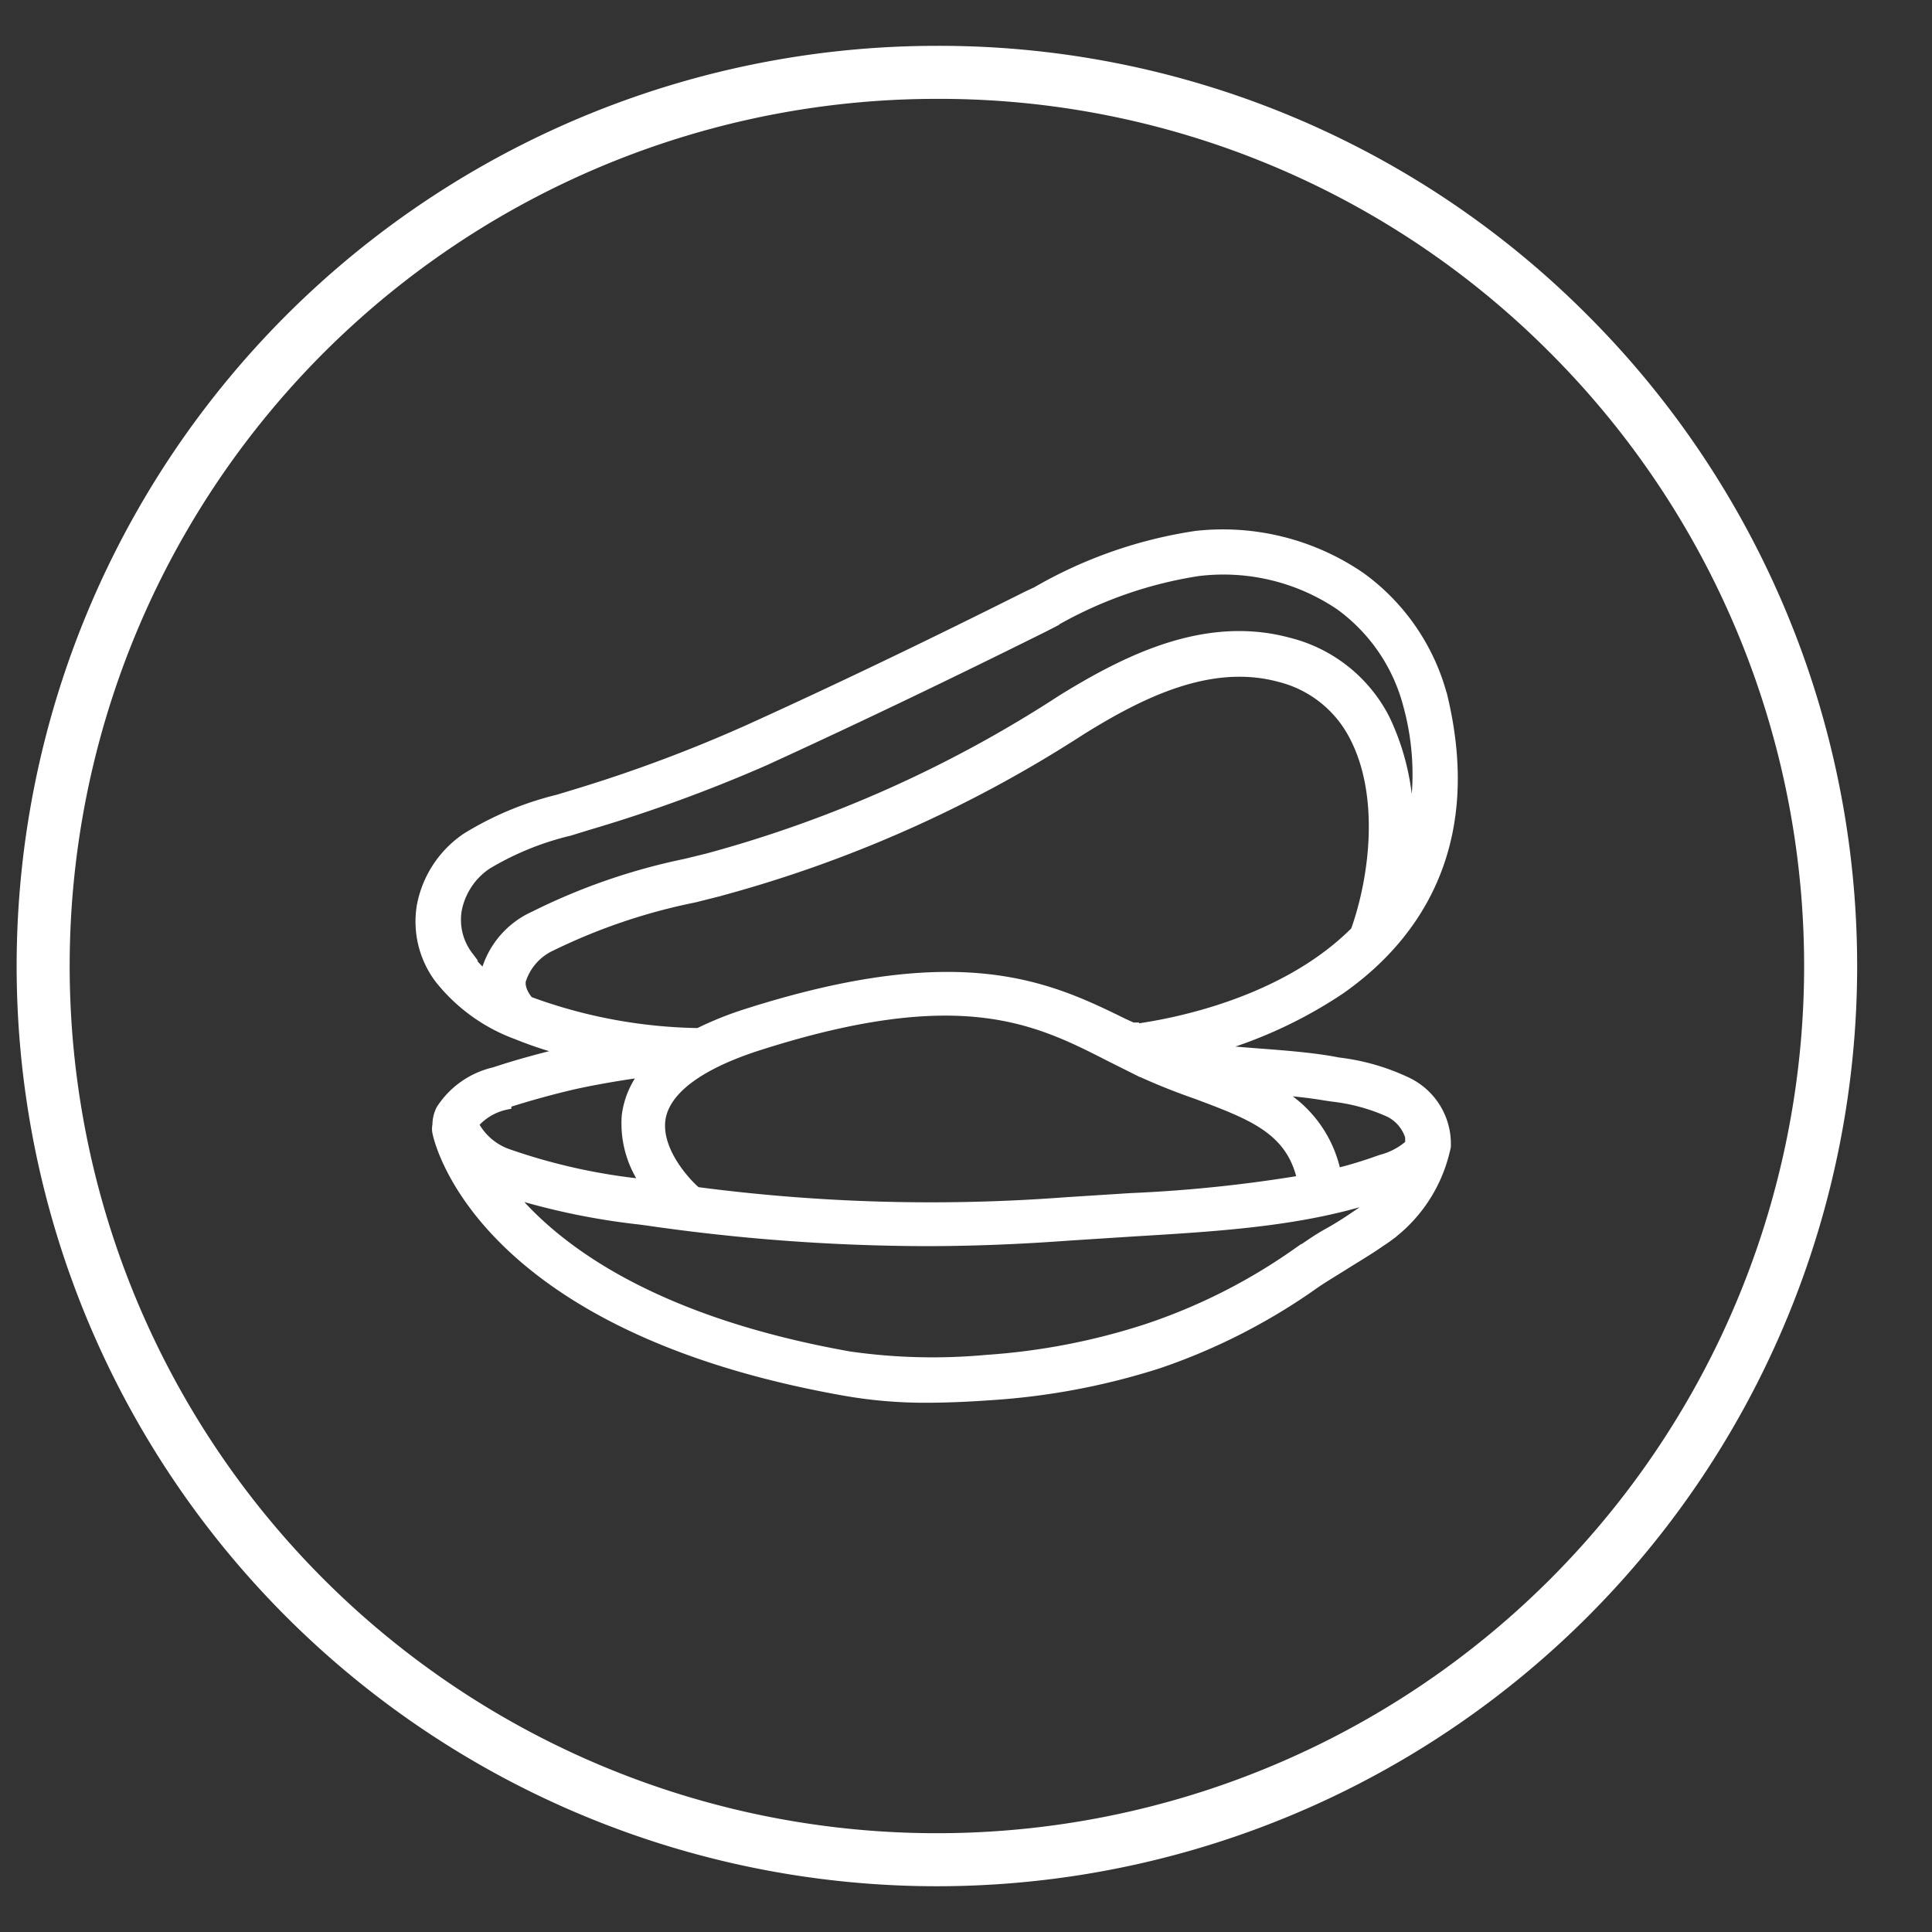 <svg id="Layer_1" data-name="Layer 1" xmlns="http://www.w3.org/2000/svg" viewBox="0 0 94 94"><rect x="0" y="0" width="94" height="94" fill="#333333" stroke="none"/><defs><style>.cls-1{fill:#fff;stroke-miterlimit:10;stroke-width:0.5px;}.cls-1,.cls-2{stroke:#fff;}.cls-2{fill:none;stroke-linecap:round;stroke-linejoin:round;stroke-width:2.58px;}</style></defs><title>MEJILLON</title><path class="cls-1" d="M68.39,52.63a10.64,10.64,0,0,0-3.27-.93l-.32-.06c-1.1-.19-2.29-.28-3.45-.37-.83-.06-1.66-.13-2.48-.23a22,22,0,0,0,6.32-2.9c3.28-2.29,6.8-6.61,5-14.19a10.45,10.45,0,0,0-4-5.87,11.84,11.84,0,0,0-8-2,21.94,21.94,0,0,0-7.76,2.72L50,29c-4.49,2.25-9,4.43-13.52,6.48a70.86,70.86,0,0,1-8.44,3.16l-.89.27a15.42,15.42,0,0,0-4.45,1.86,5.14,5.14,0,0,0-2.17,3.3,4.62,4.62,0,0,0,.83,3.5,8.52,8.52,0,0,0,3.8,2.76,18,18,0,0,0,2.58.83l-.58.13c-1,.25-2.08.54-3.09.88A4.19,4.19,0,0,0,21.46,54a1.67,1.67,0,0,0-.17.74.82.82,0,0,0,0,.37c.08.38,2.06,9.39,19.75,12.54A22.58,22.58,0,0,0,45,68c1.08,0,2.15-.05,3.13-.12a33.77,33.77,0,0,0,8.24-1.55A29.63,29.63,0,0,0,64,62.42c.49-.33,1-.63,1.49-.94s1.12-.68,1.66-1.06A7.22,7.22,0,0,0,70.29,56a1.84,1.84,0,0,0,.05-.22A3.32,3.32,0,0,0,68.39,52.63Zm-3.55.72a9.23,9.23,0,0,1,2.77.76,2,2,0,0,1,1,1.17,2.4,2.4,0,0,1,0,.4,3.36,3.36,0,0,1-1.41.75l-.2.07a20.46,20.46,0,0,1-2,.6A5.87,5.87,0,0,0,61.87,53c.92.07,1.81.16,2.63.3ZM33.89,58h0c-.26-.18-2-1.87-1.76-3.55.21-1.41,1.84-2.64,4.71-3.57,9.93-3.19,13.63-1.29,17.21.54l1.32.66a30.74,30.74,0,0,0,2.86,1.15c2.65,1,4.61,1.7,5.14,4.2A68.89,68.89,0,0,1,55,58.3l-3.13.2A87.3,87.3,0,0,1,33.89,58Zm21.28-8H55.1l-.44-.2C51,48,46.77,46,36.33,49.33a16.47,16.47,0,0,0-2.34.94,24.82,24.82,0,0,1-8.15-1.5l-.08,0h0c-.51-.57-.44-1-.42-1.08A2.77,2.77,0,0,1,26.86,46a28.68,28.68,0,0,1,6.93-2.34l1.07-.27A62.1,62.1,0,0,0,52.6,35.51c2.88-1.79,6.27-3.49,9.65-2.58a5.61,5.61,0,0,1,3.65,2.89c1.49,2.86,1,6.87.06,9.49C62,49.29,55.59,50,55.17,50.08Zm-32.41-3.5a2.91,2.91,0,0,1-.54-2.24,3.45,3.45,0,0,1,1.47-2.21,14.18,14.18,0,0,1,4-1.63l.91-.28A72.45,72.45,0,0,0,37.21,37c4.5-2.06,9.06-4.25,13.58-6.5l.33-.17a20.33,20.33,0,0,1,7.17-2.55,10.14,10.14,0,0,1,6.91,1.66,8.73,8.73,0,0,1,3.33,4.9,12.71,12.71,0,0,1-.07,6.92A11.75,11.75,0,0,0,67.38,35a7.21,7.21,0,0,0-4.69-3.73c-4-1.08-7.79.79-11,2.77a60.51,60.51,0,0,1-17.26,7.73l-1.06.26A30,30,0,0,0,26,44.58a4.23,4.23,0,0,0-2.36,2.77s0,.1,0,.16A5.06,5.06,0,0,1,22.76,46.58Zm1.87,7.16c1-.32,2-.6,3-.84s2.42-.49,3.81-.68a4.14,4.14,0,0,0-.94,2.15,5.06,5.06,0,0,0,.95,3.34h0a29,29,0,0,1-6.77-1.49,3,3,0,0,1-1.65-1.45A2.84,2.84,0,0,1,24.63,53.74ZM66.21,59c-.51.35-1,.68-1.58,1s-1,.64-1.56,1a28.07,28.07,0,0,1-7.26,3.66A32.12,32.12,0,0,1,48,66.17,28.54,28.54,0,0,1,41.31,66c-9.71-1.73-14.36-5.31-16.55-8a33.9,33.9,0,0,0,6.37,1.33l.37.05a95.86,95.86,0,0,0,13.52,1c2.27,0,4.56-.09,7-.27l3.11-.2c4.34-.26,8.44-.51,12.12-1.78A7.22,7.22,0,0,1,66.21,59Z"/><path class="cls-2" d="M45.58,3.52A43.48,43.48,0,0,0,14.84,77.75,43.48,43.48,0,1,0,76.33,16.25,43.2,43.2,0,0,0,45.58,3.52Z"/></svg>